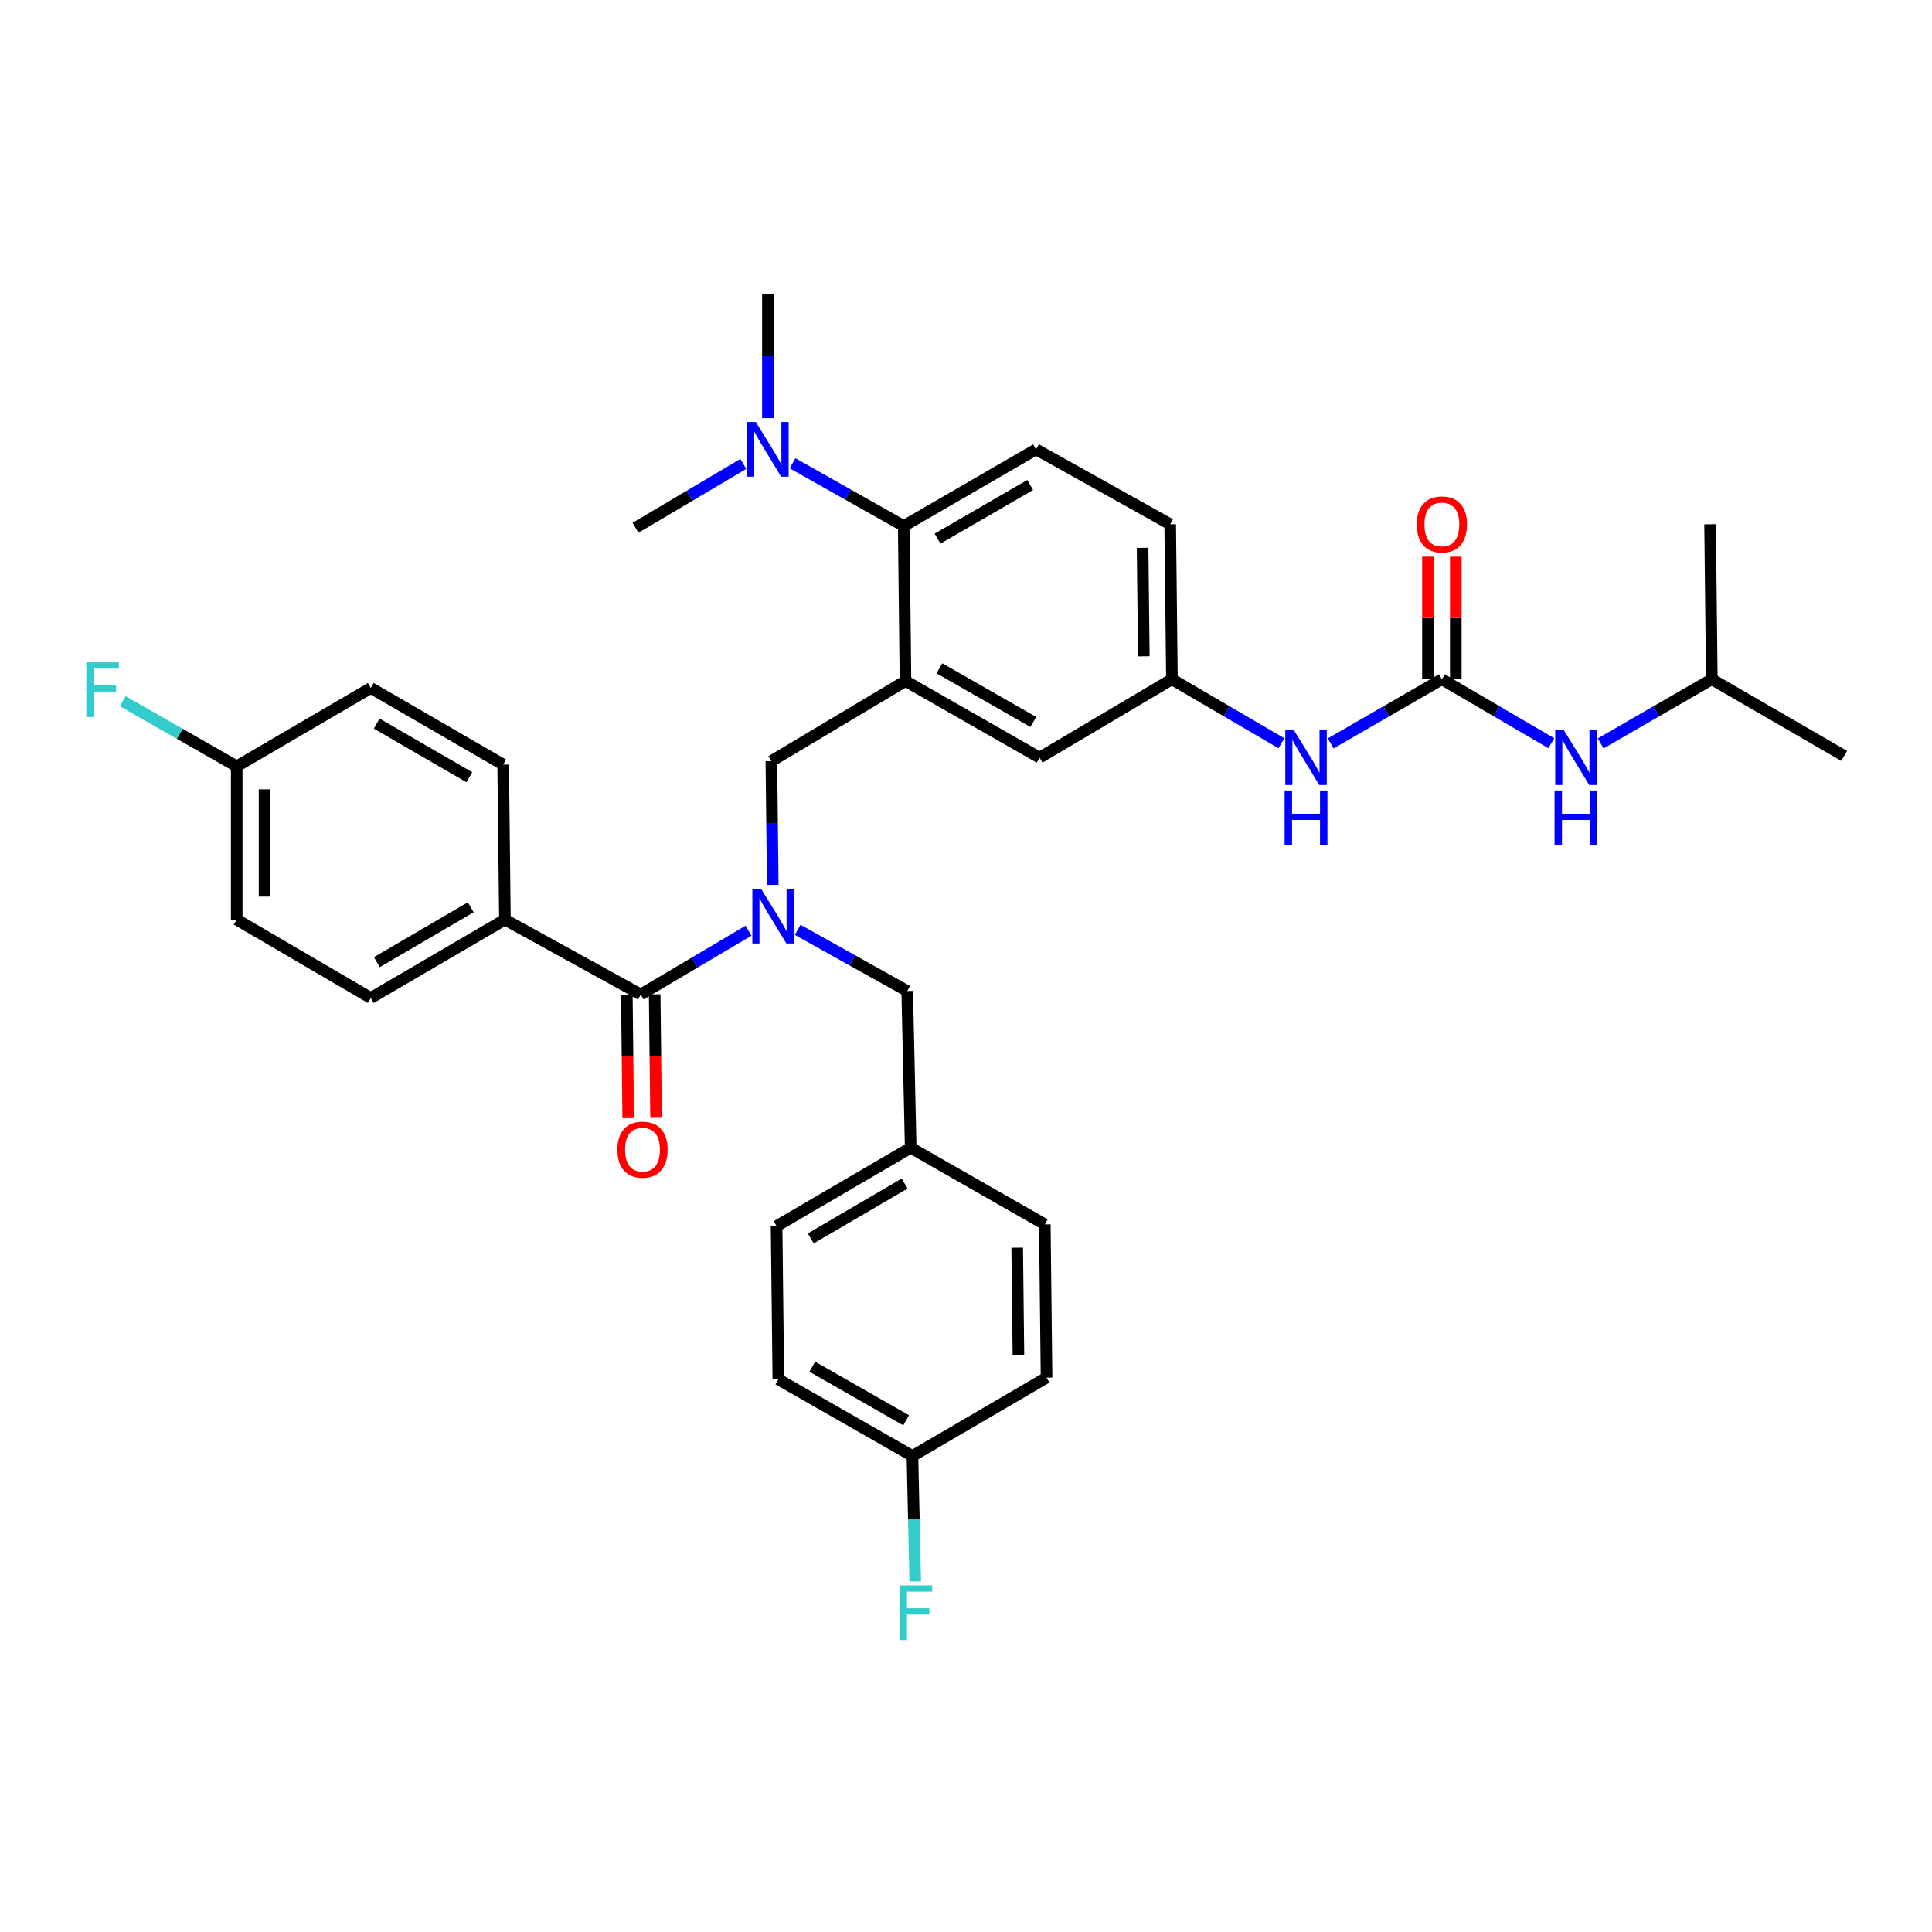 <?xml version='1.0' encoding='iso-8859-1'?>
<svg version='1.1' baseProfile='full'
              xmlns='http://www.w3.org/2000/svg'
                      xmlns:rdkit='http://www.rdkit.org/xml'
                      xmlns:xlink='http://www.w3.org/1999/xlink'
                  xml:space='preserve'
width='1000px' height='1000px' viewBox='0 0 1000 1000'>
<!-- END OF HEADER -->
<rect style='opacity:1.0;fill:#FFFFFF;stroke:none' width='1000' height='1000' x='0' y='0'> </rect>
<path class='bond-0' d='M 886.039,351.584 L 885.134,271.357' style='fill:none;fill-rule:evenodd;stroke:#000000;stroke-width:6px;stroke-linecap:butt;stroke-linejoin:miter;stroke-opacity:1' />
<path class='bond-1' d='M 886.039,351.584 L 954.545,391.249' style='fill:none;fill-rule:evenodd;stroke:#000000;stroke-width:6px;stroke-linecap:butt;stroke-linejoin:miter;stroke-opacity:1' />
<path class='bond-2' d='M 886.039,351.584 L 857.266,368.186' style='fill:none;fill-rule:evenodd;stroke:#000000;stroke-width:6px;stroke-linecap:butt;stroke-linejoin:miter;stroke-opacity:1' />
<path class='bond-2' d='M 857.266,368.186 L 828.492,384.787' style='fill:none;fill-rule:evenodd;stroke:#0000FF;stroke-width:6px;stroke-linecap:butt;stroke-linejoin:miter;stroke-opacity:1' />
<path class='bond-3' d='M 688.771,384.786 L 717.541,368.185' style='fill:none;fill-rule:evenodd;stroke:#0000FF;stroke-width:6px;stroke-linecap:butt;stroke-linejoin:miter;stroke-opacity:1' />
<path class='bond-3' d='M 717.541,368.185 L 746.311,351.584' style='fill:none;fill-rule:evenodd;stroke:#000000;stroke-width:6px;stroke-linecap:butt;stroke-linejoin:miter;stroke-opacity:1' />
<path class='bond-4' d='M 663.252,384.702 L 634.921,368.143' style='fill:none;fill-rule:evenodd;stroke:#0000FF;stroke-width:6px;stroke-linecap:butt;stroke-linejoin:miter;stroke-opacity:1' />
<path class='bond-4' d='M 634.921,368.143 L 606.59,351.584' style='fill:none;fill-rule:evenodd;stroke:#000000;stroke-width:6px;stroke-linecap:butt;stroke-linejoin:miter;stroke-opacity:1' />
<path class='bond-5' d='M 746.311,351.584 L 774.642,368.143' style='fill:none;fill-rule:evenodd;stroke:#000000;stroke-width:6px;stroke-linecap:butt;stroke-linejoin:miter;stroke-opacity:1' />
<path class='bond-5' d='M 774.642,368.143 L 802.972,384.702' style='fill:none;fill-rule:evenodd;stroke:#0000FF;stroke-width:6px;stroke-linecap:butt;stroke-linejoin:miter;stroke-opacity:1' />
<path class='bond-6' d='M 753.521,351.584 L 753.521,319.854' style='fill:none;fill-rule:evenodd;stroke:#000000;stroke-width:6px;stroke-linecap:butt;stroke-linejoin:miter;stroke-opacity:1' />
<path class='bond-6' d='M 753.521,319.854 L 753.521,288.123' style='fill:none;fill-rule:evenodd;stroke:#FF0000;stroke-width:6px;stroke-linecap:butt;stroke-linejoin:miter;stroke-opacity:1' />
<path class='bond-6' d='M 739.1,351.584 L 739.1,319.854' style='fill:none;fill-rule:evenodd;stroke:#000000;stroke-width:6px;stroke-linecap:butt;stroke-linejoin:miter;stroke-opacity:1' />
<path class='bond-6' d='M 739.1,319.854 L 739.1,288.123' style='fill:none;fill-rule:evenodd;stroke:#FF0000;stroke-width:6px;stroke-linecap:butt;stroke-linejoin:miter;stroke-opacity:1' />
<path class='bond-7' d='M 261.343,475.987 L 191.932,516.549' style='fill:none;fill-rule:evenodd;stroke:#000000;stroke-width:6px;stroke-linecap:butt;stroke-linejoin:miter;stroke-opacity:1' />
<path class='bond-7' d='M 243.656,469.621 L 195.068,498.014' style='fill:none;fill-rule:evenodd;stroke:#000000;stroke-width:6px;stroke-linecap:butt;stroke-linejoin:miter;stroke-opacity:1' />
<path class='bond-8' d='M 261.343,475.987 L 260.438,395.76' style='fill:none;fill-rule:evenodd;stroke:#000000;stroke-width:6px;stroke-linecap:butt;stroke-linejoin:miter;stroke-opacity:1' />
<path class='bond-9' d='M 261.343,475.987 L 331.652,514.746' style='fill:none;fill-rule:evenodd;stroke:#000000;stroke-width:6px;stroke-linecap:butt;stroke-linejoin:miter;stroke-opacity:1' />
<path class='bond-10' d='M 399.978,458.018 L 399.619,425.988' style='fill:none;fill-rule:evenodd;stroke:#0000FF;stroke-width:6px;stroke-linecap:butt;stroke-linejoin:miter;stroke-opacity:1' />
<path class='bond-10' d='M 399.619,425.988 L 399.261,393.957' style='fill:none;fill-rule:evenodd;stroke:#000000;stroke-width:6px;stroke-linecap:butt;stroke-linejoin:miter;stroke-opacity:1' />
<path class='bond-11' d='M 387.428,481.722 L 359.54,498.234' style='fill:none;fill-rule:evenodd;stroke:#0000FF;stroke-width:6px;stroke-linecap:butt;stroke-linejoin:miter;stroke-opacity:1' />
<path class='bond-11' d='M 359.54,498.234 L 331.652,514.746' style='fill:none;fill-rule:evenodd;stroke:#000000;stroke-width:6px;stroke-linecap:butt;stroke-linejoin:miter;stroke-opacity:1' />
<path class='bond-12' d='M 412.886,481.291 L 441.228,497.118' style='fill:none;fill-rule:evenodd;stroke:#0000FF;stroke-width:6px;stroke-linecap:butt;stroke-linejoin:miter;stroke-opacity:1' />
<path class='bond-12' d='M 441.228,497.118 L 469.57,512.944' style='fill:none;fill-rule:evenodd;stroke:#000000;stroke-width:6px;stroke-linecap:butt;stroke-linejoin:miter;stroke-opacity:1' />
<path class='bond-13' d='M 324.442,514.828 L 324.803,546.778' style='fill:none;fill-rule:evenodd;stroke:#000000;stroke-width:6px;stroke-linecap:butt;stroke-linejoin:miter;stroke-opacity:1' />
<path class='bond-13' d='M 324.803,546.778 L 325.163,578.729' style='fill:none;fill-rule:evenodd;stroke:#FF0000;stroke-width:6px;stroke-linecap:butt;stroke-linejoin:miter;stroke-opacity:1' />
<path class='bond-13' d='M 338.862,514.665 L 339.222,546.616' style='fill:none;fill-rule:evenodd;stroke:#000000;stroke-width:6px;stroke-linecap:butt;stroke-linejoin:miter;stroke-opacity:1' />
<path class='bond-13' d='M 339.222,546.616 L 339.583,578.566' style='fill:none;fill-rule:evenodd;stroke:#FF0000;stroke-width:6px;stroke-linecap:butt;stroke-linejoin:miter;stroke-opacity:1' />
<path class='bond-14' d='M 191.932,516.549 L 122.52,475.987' style='fill:none;fill-rule:evenodd;stroke:#000000;stroke-width:6px;stroke-linecap:butt;stroke-linejoin:miter;stroke-opacity:1' />
<path class='bond-15' d='M 260.438,395.76 L 191.932,356.095' style='fill:none;fill-rule:evenodd;stroke:#000000;stroke-width:6px;stroke-linecap:butt;stroke-linejoin:miter;stroke-opacity:1' />
<path class='bond-15' d='M 242.936,402.29 L 194.982,374.524' style='fill:none;fill-rule:evenodd;stroke:#000000;stroke-width:6px;stroke-linecap:butt;stroke-linejoin:miter;stroke-opacity:1' />
<path class='bond-16' d='M 402.866,713.968 L 472.278,753.633' style='fill:none;fill-rule:evenodd;stroke:#000000;stroke-width:6px;stroke-linecap:butt;stroke-linejoin:miter;stroke-opacity:1' />
<path class='bond-16' d='M 420.433,707.397 L 469.021,735.163' style='fill:none;fill-rule:evenodd;stroke:#000000;stroke-width:6px;stroke-linecap:butt;stroke-linejoin:miter;stroke-opacity:1' />
<path class='bond-17' d='M 402.866,713.968 L 401.961,634.638' style='fill:none;fill-rule:evenodd;stroke:#000000;stroke-width:6px;stroke-linecap:butt;stroke-linejoin:miter;stroke-opacity:1' />
<path class='bond-18' d='M 399.261,393.957 L 468.673,352.49' style='fill:none;fill-rule:evenodd;stroke:#000000;stroke-width:6px;stroke-linecap:butt;stroke-linejoin:miter;stroke-opacity:1' />
<path class='bond-19' d='M 472.278,753.633 L 541.689,713.063' style='fill:none;fill-rule:evenodd;stroke:#000000;stroke-width:6px;stroke-linecap:butt;stroke-linejoin:miter;stroke-opacity:1' />
<path class='bond-20' d='M 472.278,753.633 L 472.999,786.101' style='fill:none;fill-rule:evenodd;stroke:#000000;stroke-width:6px;stroke-linecap:butt;stroke-linejoin:miter;stroke-opacity:1' />
<path class='bond-20' d='M 472.999,786.101 L 473.721,818.569' style='fill:none;fill-rule:evenodd;stroke:#33CCCC;stroke-width:6px;stroke-linecap:butt;stroke-linejoin:miter;stroke-opacity:1' />
<path class='bond-21' d='M 397.458,152.371 L 397.458,184.401' style='fill:none;fill-rule:evenodd;stroke:#000000;stroke-width:6px;stroke-linecap:butt;stroke-linejoin:miter;stroke-opacity:1' />
<path class='bond-21' d='M 397.458,184.401 L 397.458,216.432' style='fill:none;fill-rule:evenodd;stroke:#0000FF;stroke-width:6px;stroke-linecap:butt;stroke-linejoin:miter;stroke-opacity:1' />
<path class='bond-22' d='M 384.728,240.135 L 356.836,256.647' style='fill:none;fill-rule:evenodd;stroke:#0000FF;stroke-width:6px;stroke-linecap:butt;stroke-linejoin:miter;stroke-opacity:1' />
<path class='bond-22' d='M 356.836,256.647 L 328.944,273.16' style='fill:none;fill-rule:evenodd;stroke:#000000;stroke-width:6px;stroke-linecap:butt;stroke-linejoin:miter;stroke-opacity:1' />
<path class='bond-23' d='M 410.217,239.795 L 438.992,256.029' style='fill:none;fill-rule:evenodd;stroke:#0000FF;stroke-width:6px;stroke-linecap:butt;stroke-linejoin:miter;stroke-opacity:1' />
<path class='bond-23' d='M 438.992,256.029 L 467.767,272.263' style='fill:none;fill-rule:evenodd;stroke:#000000;stroke-width:6px;stroke-linecap:butt;stroke-linejoin:miter;stroke-opacity:1' />
<path class='bond-24' d='M 606.59,351.584 L 605.693,271.357' style='fill:none;fill-rule:evenodd;stroke:#000000;stroke-width:6px;stroke-linecap:butt;stroke-linejoin:miter;stroke-opacity:1' />
<path class='bond-24' d='M 592.036,339.712 L 591.408,283.553' style='fill:none;fill-rule:evenodd;stroke:#000000;stroke-width:6px;stroke-linecap:butt;stroke-linejoin:miter;stroke-opacity:1' />
<path class='bond-25' d='M 606.59,351.584 L 538.084,392.155' style='fill:none;fill-rule:evenodd;stroke:#000000;stroke-width:6px;stroke-linecap:butt;stroke-linejoin:miter;stroke-opacity:1' />
<path class='bond-26' d='M 605.693,271.357 L 536.282,232.598' style='fill:none;fill-rule:evenodd;stroke:#000000;stroke-width:6px;stroke-linecap:butt;stroke-linejoin:miter;stroke-opacity:1' />
<path class='bond-27' d='M 536.282,232.598 L 467.767,272.263' style='fill:none;fill-rule:evenodd;stroke:#000000;stroke-width:6px;stroke-linecap:butt;stroke-linejoin:miter;stroke-opacity:1' />
<path class='bond-27' d='M 533.23,251.028 L 485.27,278.793' style='fill:none;fill-rule:evenodd;stroke:#000000;stroke-width:6px;stroke-linecap:butt;stroke-linejoin:miter;stroke-opacity:1' />
<path class='bond-28' d='M 467.767,272.263 L 468.673,352.49' style='fill:none;fill-rule:evenodd;stroke:#000000;stroke-width:6px;stroke-linecap:butt;stroke-linejoin:miter;stroke-opacity:1' />
<path class='bond-29' d='M 468.673,352.49 L 538.084,392.155' style='fill:none;fill-rule:evenodd;stroke:#000000;stroke-width:6px;stroke-linecap:butt;stroke-linejoin:miter;stroke-opacity:1' />
<path class='bond-29' d='M 486.239,345.919 L 534.827,373.684' style='fill:none;fill-rule:evenodd;stroke:#000000;stroke-width:6px;stroke-linecap:butt;stroke-linejoin:miter;stroke-opacity:1' />
<path class='bond-30' d='M 541.689,713.063 L 540.784,633.741' style='fill:none;fill-rule:evenodd;stroke:#000000;stroke-width:6px;stroke-linecap:butt;stroke-linejoin:miter;stroke-opacity:1' />
<path class='bond-30' d='M 527.134,701.329 L 526.5,645.804' style='fill:none;fill-rule:evenodd;stroke:#000000;stroke-width:6px;stroke-linecap:butt;stroke-linejoin:miter;stroke-opacity:1' />
<path class='bond-31' d='M 540.784,633.741 L 471.372,594.076' style='fill:none;fill-rule:evenodd;stroke:#000000;stroke-width:6px;stroke-linecap:butt;stroke-linejoin:miter;stroke-opacity:1' />
<path class='bond-32' d='M 471.372,594.076 L 401.961,634.638' style='fill:none;fill-rule:evenodd;stroke:#000000;stroke-width:6px;stroke-linecap:butt;stroke-linejoin:miter;stroke-opacity:1' />
<path class='bond-32' d='M 468.237,612.611 L 419.648,641.005' style='fill:none;fill-rule:evenodd;stroke:#000000;stroke-width:6px;stroke-linecap:butt;stroke-linejoin:miter;stroke-opacity:1' />
<path class='bond-33' d='M 471.372,594.076 L 469.57,512.944' style='fill:none;fill-rule:evenodd;stroke:#000000;stroke-width:6px;stroke-linecap:butt;stroke-linejoin:miter;stroke-opacity:1' />
<path class='bond-34' d='M 122.52,396.657 L 191.932,356.095' style='fill:none;fill-rule:evenodd;stroke:#000000;stroke-width:6px;stroke-linecap:butt;stroke-linejoin:miter;stroke-opacity:1' />
<path class='bond-35' d='M 122.52,396.657 L 93.024,379.801' style='fill:none;fill-rule:evenodd;stroke:#000000;stroke-width:6px;stroke-linecap:butt;stroke-linejoin:miter;stroke-opacity:1' />
<path class='bond-35' d='M 93.024,379.801 L 63.527,362.946' style='fill:none;fill-rule:evenodd;stroke:#33CCCC;stroke-width:6px;stroke-linecap:butt;stroke-linejoin:miter;stroke-opacity:1' />
<path class='bond-36' d='M 122.52,396.657 L 122.52,475.987' style='fill:none;fill-rule:evenodd;stroke:#000000;stroke-width:6px;stroke-linecap:butt;stroke-linejoin:miter;stroke-opacity:1' />
<path class='bond-36' d='M 136.941,408.557 L 136.941,464.087' style='fill:none;fill-rule:evenodd;stroke:#000000;stroke-width:6px;stroke-linecap:butt;stroke-linejoin:miter;stroke-opacity:1' />
<path  class='atom-1' d='M 669.742 377.995
L 679.022 392.995
Q 679.942 394.475, 681.422 397.155
Q 682.902 399.835, 682.982 399.995
L 682.982 377.995
L 686.742 377.995
L 686.742 406.315
L 682.862 406.315
L 672.902 389.915
Q 671.742 387.995, 670.502 385.795
Q 669.302 383.595, 668.942 382.915
L 668.942 406.315
L 665.262 406.315
L 665.262 377.995
L 669.742 377.995
' fill='#0000FF'/>
<path  class='atom-1' d='M 664.922 409.147
L 668.762 409.147
L 668.762 421.187
L 683.242 421.187
L 683.242 409.147
L 687.082 409.147
L 687.082 437.467
L 683.242 437.467
L 683.242 424.387
L 668.762 424.387
L 668.762 437.467
L 664.922 437.467
L 664.922 409.147
' fill='#0000FF'/>
<path  class='atom-3' d='M 809.462 377.995
L 818.742 392.995
Q 819.662 394.475, 821.142 397.155
Q 822.622 399.835, 822.702 399.995
L 822.702 377.995
L 826.462 377.995
L 826.462 406.315
L 822.582 406.315
L 812.622 389.915
Q 811.462 387.995, 810.222 385.795
Q 809.022 383.595, 808.662 382.915
L 808.662 406.315
L 804.982 406.315
L 804.982 377.995
L 809.462 377.995
' fill='#0000FF'/>
<path  class='atom-3' d='M 804.642 409.147
L 808.482 409.147
L 808.482 421.187
L 822.962 421.187
L 822.962 409.147
L 826.802 409.147
L 826.802 437.467
L 822.962 437.467
L 822.962 424.387
L 808.482 424.387
L 808.482 437.467
L 804.642 437.467
L 804.642 409.147
' fill='#0000FF'/>
<path  class='atom-4' d='M 733.311 271.437
Q 733.311 264.637, 736.671 260.837
Q 740.031 257.037, 746.311 257.037
Q 752.591 257.037, 755.951 260.837
Q 759.311 264.637, 759.311 271.437
Q 759.311 278.317, 755.911 282.237
Q 752.511 286.117, 746.311 286.117
Q 740.071 286.117, 736.671 282.237
Q 733.311 278.357, 733.311 271.437
M 746.311 282.917
Q 750.631 282.917, 752.951 280.037
Q 755.311 277.117, 755.311 271.437
Q 755.311 265.877, 752.951 263.077
Q 750.631 260.237, 746.311 260.237
Q 741.991 260.237, 739.631 263.037
Q 737.311 265.837, 737.311 271.437
Q 737.311 277.157, 739.631 280.037
Q 741.991 282.917, 746.311 282.917
' fill='#FF0000'/>
<path  class='atom-7' d='M 393.898 460.024
L 403.178 475.024
Q 404.098 476.504, 405.578 479.184
Q 407.058 481.864, 407.138 482.024
L 407.138 460.024
L 410.898 460.024
L 410.898 488.344
L 407.018 488.344
L 397.058 471.944
Q 395.898 470.024, 394.658 467.824
Q 393.458 465.624, 393.098 464.944
L 393.098 488.344
L 389.418 488.344
L 389.418 460.024
L 393.898 460.024
' fill='#0000FF'/>
<path  class='atom-9' d='M 319.557 595.054
Q 319.557 588.254, 322.917 584.454
Q 326.277 580.654, 332.557 580.654
Q 338.837 580.654, 342.197 584.454
Q 345.557 588.254, 345.557 595.054
Q 345.557 601.934, 342.157 605.854
Q 338.757 609.734, 332.557 609.734
Q 326.317 609.734, 322.917 605.854
Q 319.557 601.974, 319.557 595.054
M 332.557 606.534
Q 336.877 606.534, 339.197 603.654
Q 341.557 600.734, 341.557 595.054
Q 341.557 589.494, 339.197 586.694
Q 336.877 583.854, 332.557 583.854
Q 328.237 583.854, 325.877 586.654
Q 323.557 589.454, 323.557 595.054
Q 323.557 600.774, 325.877 603.654
Q 328.237 606.534, 332.557 606.534
' fill='#FF0000'/>
<path  class='atom-16' d='M 391.198 218.438
L 400.478 233.438
Q 401.398 234.918, 402.878 237.598
Q 404.358 240.278, 404.438 240.438
L 404.438 218.438
L 408.198 218.438
L 408.198 246.758
L 404.318 246.758
L 394.358 230.358
Q 393.198 228.438, 391.958 226.238
Q 390.758 224.038, 390.398 223.358
L 390.398 246.758
L 386.718 246.758
L 386.718 218.438
L 391.198 218.438
' fill='#0000FF'/>
<path  class='atom-29' d='M 465.66 820.597
L 482.5 820.597
L 482.5 823.837
L 469.46 823.837
L 469.46 832.437
L 481.06 832.437
L 481.06 835.717
L 469.46 835.717
L 469.46 848.917
L 465.66 848.917
L 465.66 820.597
' fill='#33CCCC'/>
<path  class='atom-33' d='M 44.689 342.832
L 61.529 342.832
L 61.529 346.072
L 48.489 346.072
L 48.489 354.672
L 60.089 354.672
L 60.089 357.952
L 48.489 357.952
L 48.489 371.152
L 44.689 371.152
L 44.689 342.832
' fill='#33CCCC'/>
</svg>
